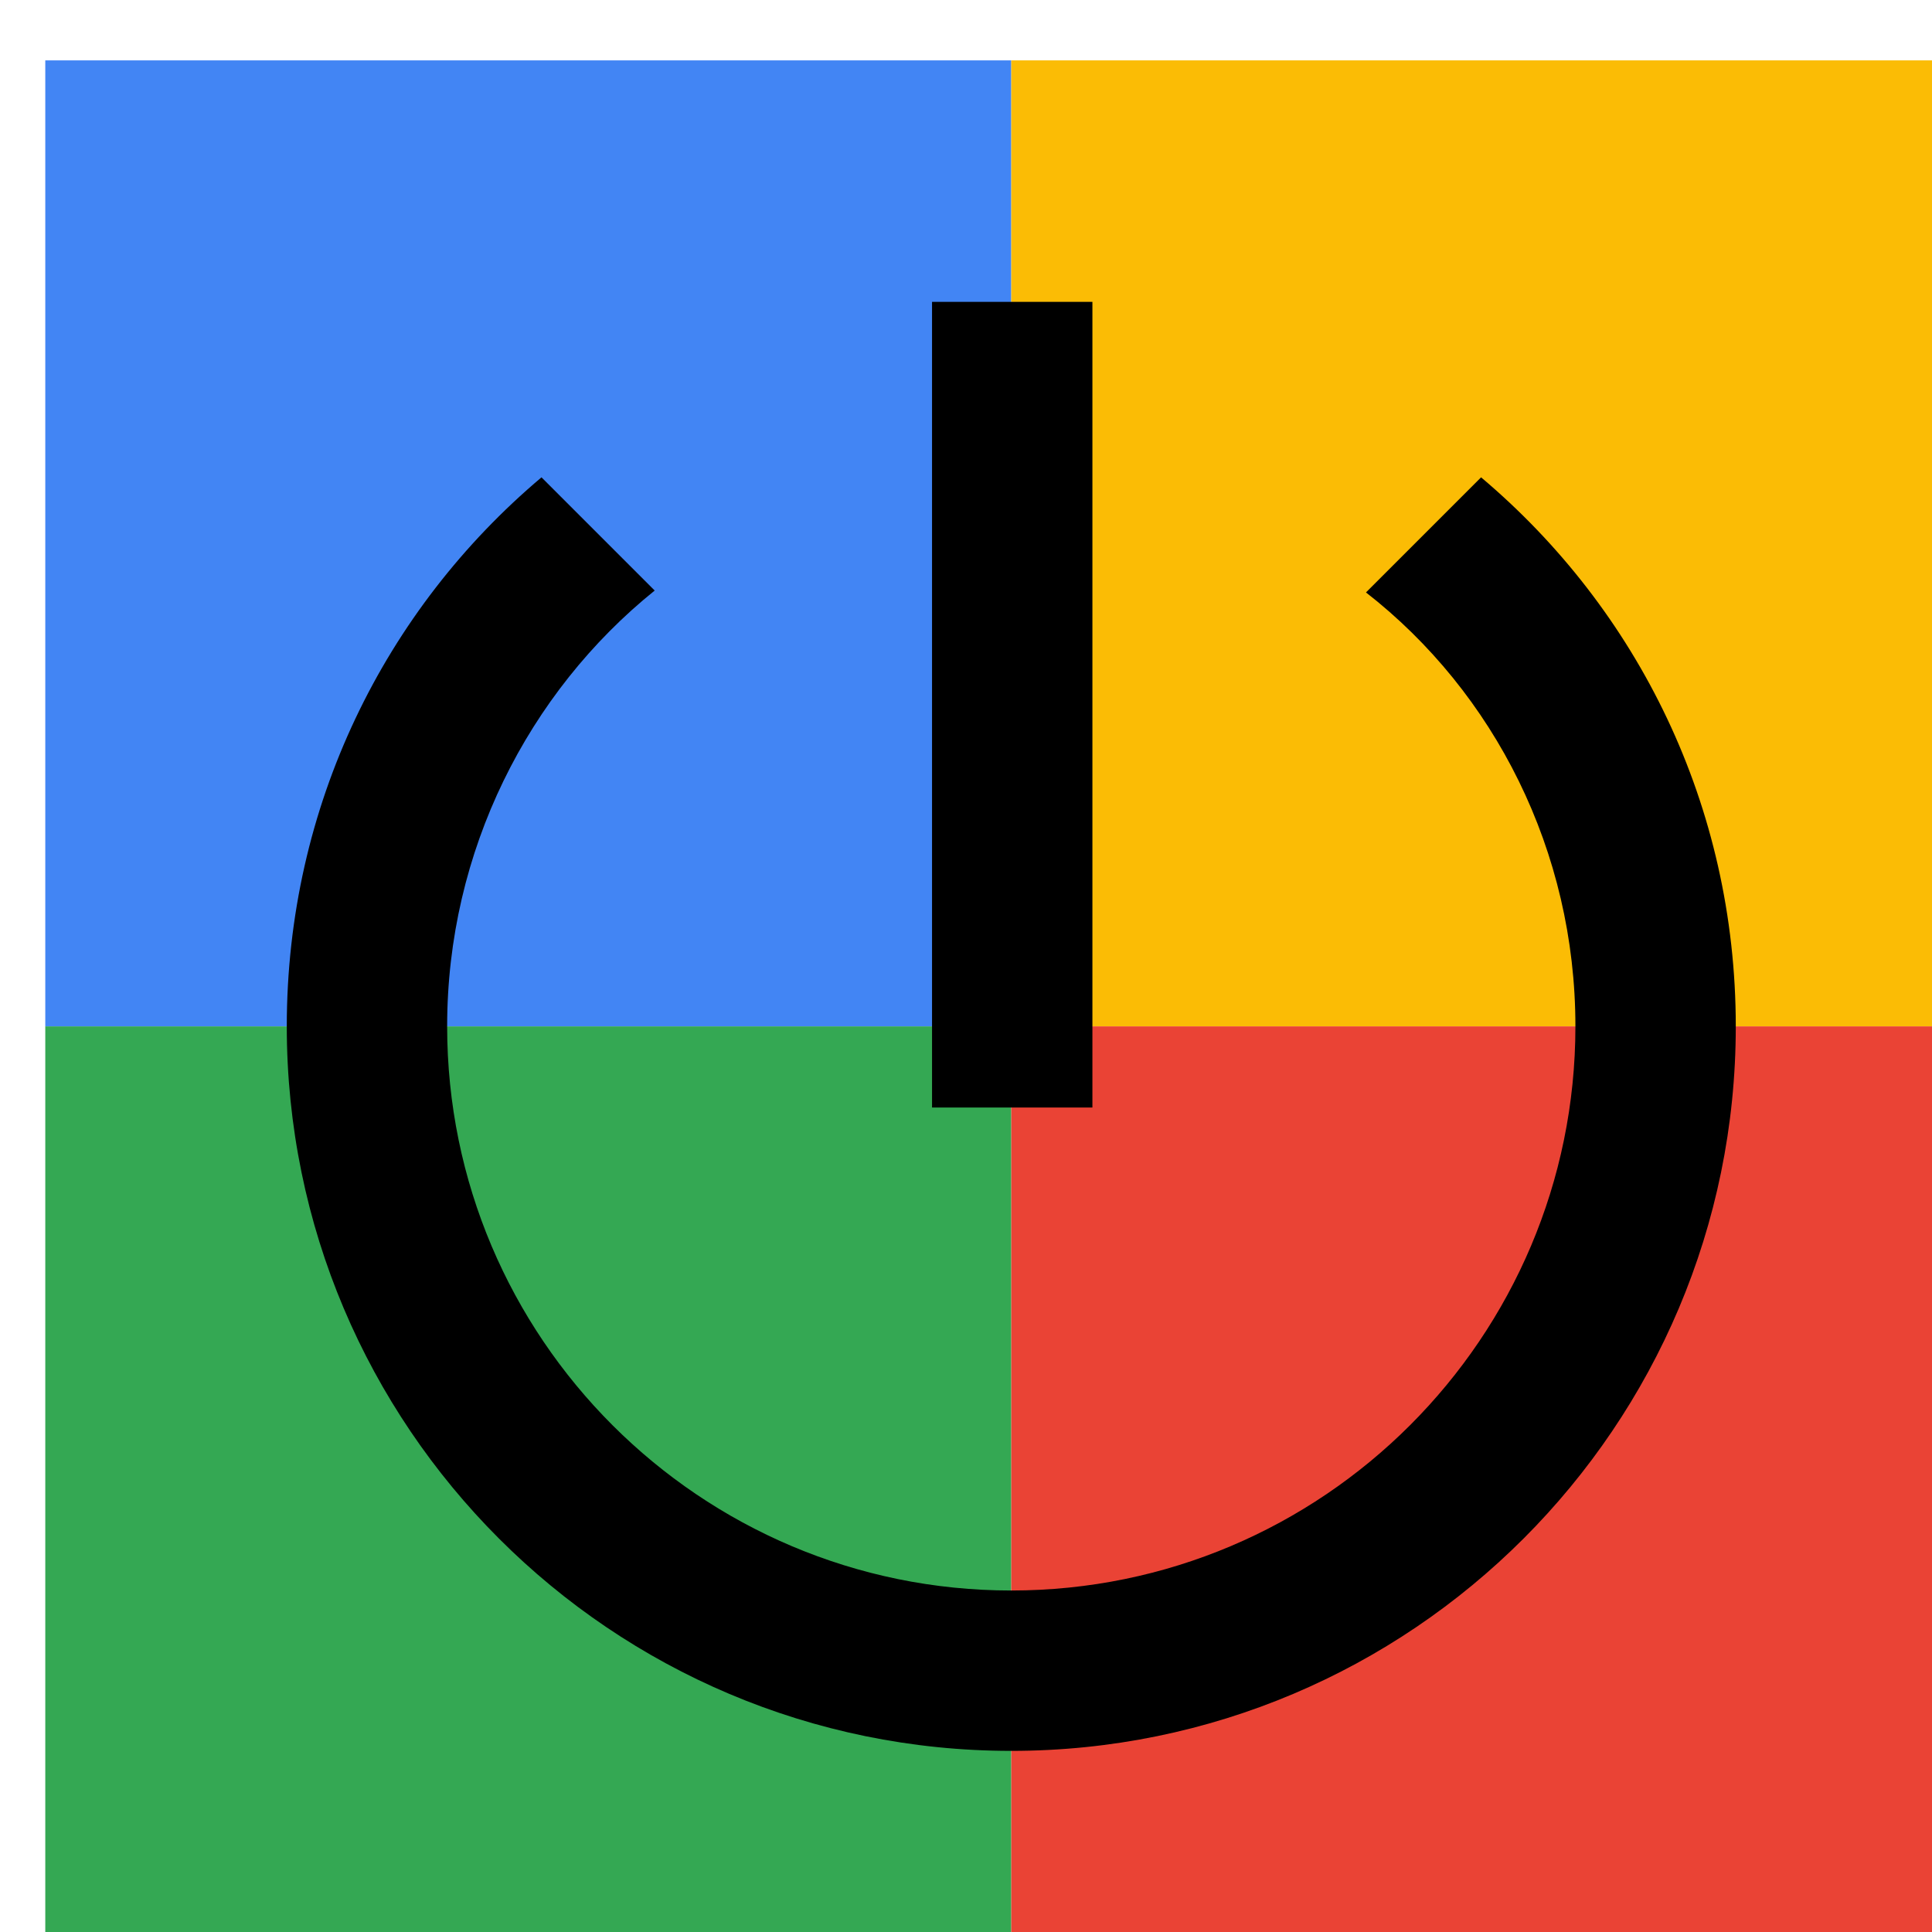 <svg viewBox="0 0 1024 1024"  xmlns="http://www.w3.org/2000/svg">
<defs>
 <filter id="f1" x="0" y="0" width="200%" height="200%">
  <feOffset result="offOut" in="SourceAlpha" dx="24" dy="32" />
  <feGaussianBlur result="blurOut" in="offOut" stdDeviation="16" />
  <feBlend in="SourceGraphic" in2="blurOut" mode="normal" />
 </filter>
<g id="base">
 <rect x="0" y="0" width="512" height="512" fill="#4285F4" />
 <rect x="0" y="512" width="512" height="512" fill="#34A853" />
 <rect x="512" y="0" width="512" height="512" fill="#FBBC05" />
 <rect x="512" y="512" width="512" height="512" fill="#EA4335"/>
</g> <g id="asset213" desc="Material Icons (Apache 2.0)/UI Actions/power settings new">
  <path d="M555 128 h-85 v427 h85 V128 zm206 93 l-61 61 C768 335 811 419 811 512 c0 165 -134 299 -299 299 s-299 -134 -299 -299 c0 -93 43 -177 110 -231 L263 221 C180 291 128 395 128 512 c0 212 172 384 384 384 s384 -172 384 -384 c0 -117 -52 -221 -135 -291 z" />
 </g>
</defs>
<g filter="url(#f1)">
 <use href="#base" />
 <use href="#asset213" fill="black" />
</g>
</svg>